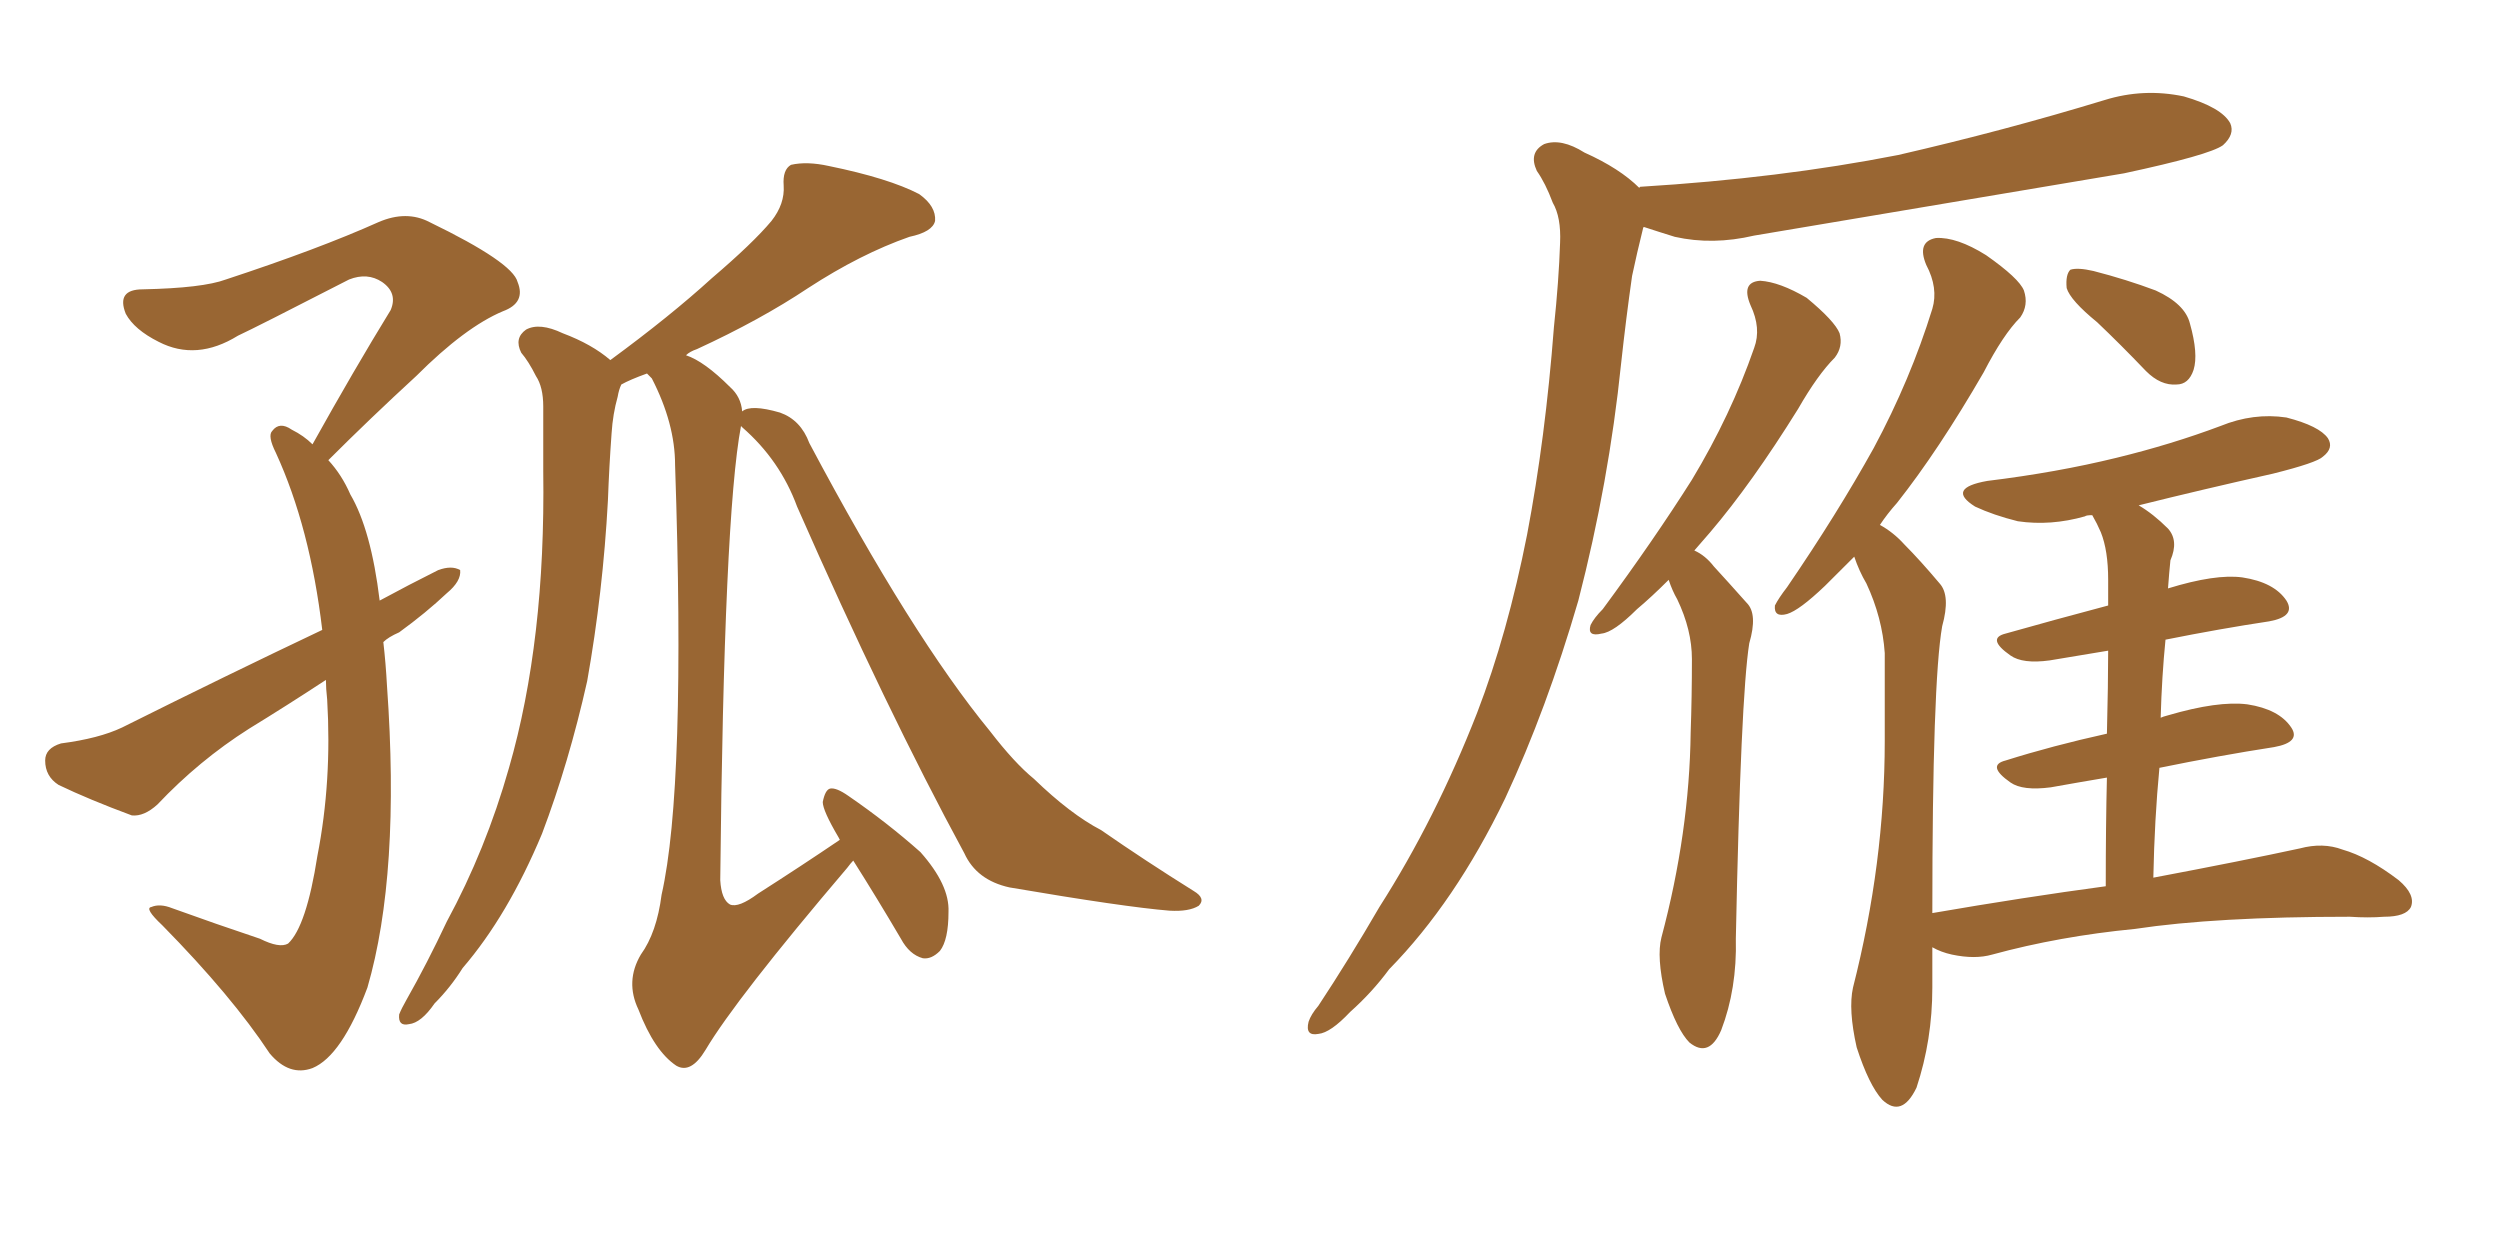<svg xmlns="http://www.w3.org/2000/svg" xmlns:xlink="http://www.w3.org/1999/xlink" width="300" height="150"><path fill="#996633" padding="10" d="M46.00 77.05L46.00 77.05Q46.29 79.54 46.44 82.32L46.44 82.32Q48.05 104.88 44.09 118.51L44.09 118.51Q41.02 126.71 37.50 128.17L37.50 128.17Q34.72 129.20 32.37 126.42L32.37 126.42Q27.83 119.53 19.48 111.04L19.48 111.04Q17.29 108.98 18.16 108.84L18.16 108.84Q19.19 108.40 20.65 108.98L20.65 108.98Q25.93 110.89 31.20 112.65L31.20 112.65Q33.54 113.82 34.57 113.23L34.57 113.23Q36.77 111.18 38.09 102.69L38.09 102.69Q39.84 93.75 39.26 83.94L39.26 83.94Q39.11 82.62 39.11 81.59L39.11 81.59Q34.42 84.67 29.88 87.45L29.88 87.45Q23.88 91.26 18.90 96.53L18.90 96.53Q17.29 98.00 15.82 97.85L15.82 97.85Q10.69 95.95 7.03 94.19L7.03 94.19Q5.42 93.16 5.42 91.26L5.42 91.26Q5.42 89.79 7.32 89.21L7.32 89.21Q11.87 88.62 14.65 87.30L14.65 87.30Q27.25 81.01 38.67 75.59L38.67 75.59Q37.21 63.28 33.11 54.35L33.11 54.35Q32.08 52.29 32.67 51.71L32.67 51.71Q33.54 50.54 35.01 51.56L35.01 51.56Q36.47 52.29 37.50 53.32L37.50 53.32Q42.48 44.38 46.88 37.21L46.88 37.21Q47.75 35.16 45.85 33.84L45.85 33.84Q44.09 32.67 41.89 33.54L41.89 33.54Q30.76 39.26 28.56 40.28L28.56 40.28Q23.58 43.36 19.04 41.02L19.04 41.02Q16.11 39.55 15.09 37.65L15.09 37.65Q13.92 34.72 17.14 34.72L17.14 34.72Q24.32 34.57 27.10 33.54L27.10 33.54Q38.23 29.88 45.41 26.66L45.41 26.66Q48.78 25.20 51.56 26.66L51.56 26.66Q61.52 31.49 62.11 33.84L62.11 33.84Q63.13 36.33 60.35 37.35L60.35 37.35Q55.81 39.26 49.95 45.12L49.95 45.12Q44.38 50.24 39.40 55.22L39.40 55.22Q41.02 56.98 42.04 59.33L42.04 59.33Q44.53 63.57 45.56 72.07L45.56 72.07Q49.07 70.17 52.59 68.41L52.59 68.41Q54.20 67.82 55.22 68.41L55.22 68.41Q55.37 69.73 53.61 71.19L53.61 71.19Q51.12 73.54 47.90 75.88L47.90 75.88Q46.58 76.46 46.00 77.05ZM88.92 51.12L88.92 51.12L88.92 51.12Q86.87 61.96 86.43 105.62L86.43 105.62Q86.57 107.96 87.60 108.54L87.60 108.54Q88.62 108.98 90.97 107.23L90.97 107.23Q96.24 103.86 100.78 100.78L100.78 100.78Q100.63 100.49 100.63 100.49L100.63 100.49Q98.73 97.27 98.73 96.24L98.73 96.24Q99.02 94.78 99.61 94.63L99.61 94.63Q100.34 94.48 101.81 95.51L101.81 95.51Q106.49 98.73 110.45 102.25L110.45 102.25Q113.96 106.20 113.82 109.42L113.82 109.42Q113.82 112.79 112.79 114.11L112.79 114.11Q111.77 115.14 110.74 114.99L110.74 114.99Q109.13 114.55 108.11 112.65L108.11 112.65Q105.18 107.67 102.39 103.27L102.39 103.27Q102.10 103.56 101.66 104.15L101.66 104.15Q88.33 119.82 84.67 125.98L84.67 125.98Q82.91 128.91 81.15 127.88L81.15 127.88Q78.52 126.12 76.61 121.14L76.61 121.14Q75 117.77 76.90 114.55L76.90 114.55Q78.81 111.91 79.39 107.37L79.39 107.37Q82.32 94.48 81.01 55.81L81.01 55.81Q81.01 50.83 78.22 45.41L78.22 45.41Q77.78 44.97 77.64 44.82L77.64 44.82Q75.59 45.56 74.56 46.14L74.56 46.14Q74.27 46.73 74.12 47.61L74.12 47.61Q73.54 49.66 73.39 52.00L73.39 52.00Q73.10 55.96 72.95 60.06L72.95 60.06Q72.36 71.04 70.46 81.74L70.46 81.74Q68.26 91.55 65.04 100.05L65.04 100.05Q60.94 109.86 55.52 116.16L55.52 116.16Q54.05 118.51 52.15 120.41L52.15 120.41Q50.54 122.75 49.07 122.90L49.07 122.90Q47.75 123.19 47.90 121.73L47.90 121.73Q48.19 121.00 48.78 119.97L48.78 119.97Q51.27 115.58 53.61 110.60L53.61 110.60Q58.30 101.95 61.08 92.14L61.08 92.14Q63.28 84.52 64.31 75.59L64.31 75.59Q65.33 66.80 65.19 56.54L65.19 56.54Q65.19 52.29 65.19 48.78L65.19 48.78Q65.19 46.44 64.31 45.12L64.31 45.12Q63.43 43.36 62.55 42.33L62.55 42.33Q61.67 40.58 63.13 39.55L63.13 39.55Q64.75 38.67 67.53 39.99L67.53 39.99Q71.04 41.31 73.24 43.21L73.24 43.21Q80.42 37.94 85.40 33.40L85.40 33.40Q90.38 29.15 92.58 26.51L92.58 26.51Q94.19 24.46 94.04 22.27L94.04 22.27Q93.90 20.36 94.92 19.78L94.92 19.78Q96.83 19.34 99.46 19.92L99.46 19.92Q106.64 21.39 110.30 23.29L110.30 23.29Q112.35 24.76 112.21 26.51L112.21 26.51Q111.91 27.83 109.13 28.42L109.13 28.42Q103.27 30.47 96.97 34.57L96.97 34.57Q91.26 38.38 83.64 41.89L83.64 41.89Q82.76 42.19 82.32 42.63L82.32 42.63Q84.52 43.36 87.60 46.44L87.60 46.44Q88.92 47.61 89.06 49.37L89.06 49.37Q90.09 48.49 93.60 49.51L93.60 49.51Q96.09 50.39 97.12 53.17L97.12 53.17Q109.42 76.32 118.80 87.74L118.80 87.74Q121.73 91.55 124.07 93.46L124.07 93.46Q128.47 97.71 132.13 99.61L132.13 99.61Q137.40 103.27 143.26 106.93L143.26 106.93Q144.73 107.81 143.85 108.69L143.85 108.69Q142.68 109.42 140.33 109.28L140.33 109.28Q134.91 108.84 121.14 106.49L121.14 106.49Q117.19 105.62 115.72 102.39L115.72 102.39Q106.35 85.11 95.65 60.79L95.65 60.79Q93.60 55.22 89.06 51.27L89.06 51.27Q88.92 51.12 88.92 51.12ZM196.73 22.56L196.73 22.56Q196.73 22.41 196.88 22.41L196.88 22.41Q213.57 21.39 227.78 18.60L227.78 18.60Q240.53 15.67 252.54 12.01L252.54 12.01Q257.23 10.55 262.06 11.57L262.06 11.57Q266.60 12.89 267.63 14.79L267.63 14.79Q268.21 16.11 266.75 17.43L266.75 17.43Q265.14 18.60 254.88 20.80L254.88 20.80Q232.18 24.61 210.50 28.27L210.50 28.27Q205.52 29.44 200.98 28.42L200.98 28.42Q199.07 27.83 197.31 27.25L197.31 27.25Q197.17 27.25 197.17 27.39L197.17 27.39Q196.44 30.32 195.85 33.11L195.85 33.11Q195.12 38.23 194.53 43.65L194.53 43.65Q193.07 57.86 189.40 72.07L189.40 72.07Q185.60 85.11 180.62 95.80L180.62 95.80Q174.61 108.25 166.70 116.31L166.70 116.31Q164.65 119.09 162.01 121.44L162.01 121.44Q159.67 123.93 158.20 124.07L158.20 124.07Q156.59 124.37 157.03 122.61L157.03 122.61Q157.32 121.73 158.20 120.70L158.20 120.70Q161.87 115.14 165.53 108.84L165.53 108.84Q172.27 98.29 177.25 85.55L177.25 85.55Q180.91 76.03 183.25 64.16L183.25 64.16Q185.45 52.59 186.47 39.26L186.47 39.26Q187.06 33.69 187.21 29.15L187.21 29.15Q187.35 26.07 186.33 24.32L186.33 24.32Q185.45 21.97 184.42 20.51L184.42 20.51Q183.40 18.31 185.30 17.29L185.30 17.29Q187.35 16.55 190.14 18.31L190.14 18.31Q194.38 20.21 196.73 22.56ZM200.24 69.58L200.24 69.58Q198.19 71.63 196.44 73.10L196.44 73.10Q193.65 75.88 192.19 76.03L192.19 76.03Q190.43 76.46 190.87 75L190.87 75Q191.31 74.12 192.33 73.10L192.33 73.10Q198.49 64.75 203.03 57.57L203.03 57.57Q207.71 49.80 210.50 41.75L210.50 41.75Q211.38 39.40 210.06 36.62L210.06 36.62Q208.89 33.84 211.23 33.69L211.23 33.69Q213.57 33.84 216.80 35.74L216.80 35.74Q220.17 38.53 220.75 39.99L220.75 39.99Q221.19 41.60 220.17 42.92L220.17 42.92Q218.12 44.97 215.77 49.07L215.77 49.07Q210.21 58.01 205.22 63.87L205.22 63.87Q204.20 65.04 203.32 66.06L203.32 66.06Q204.64 66.65 205.66 67.97L205.66 67.97Q207.28 69.73 209.62 72.36L209.62 72.36Q210.94 73.68 209.91 77.20L209.91 77.20Q208.89 83.64 208.30 112.65L208.30 112.65Q208.45 118.65 206.54 123.63L206.54 123.63Q205.08 127.00 202.73 125.10L202.73 125.10Q201.27 123.63 199.80 119.24L199.80 119.24Q198.78 114.84 199.37 112.50L199.37 112.50Q202.73 99.90 202.88 87.89L202.88 87.89Q203.03 83.64 203.03 79.10L203.03 79.10Q203.03 75.59 201.27 71.92L201.27 71.92Q200.68 70.90 200.24 69.58ZM251.66 38.67L251.66 38.67Q248.44 36.04 248.00 34.57L248.00 34.57Q247.85 32.96 248.44 32.37L248.44 32.37Q249.32 32.08 251.22 32.52L251.22 32.52Q255.18 33.54 258.69 34.86L258.69 34.86Q262.21 36.47 262.79 38.82L262.79 38.82Q263.82 42.48 263.23 44.38L263.23 44.38Q262.65 46.14 261.18 46.14L261.18 46.14Q259.28 46.29 257.52 44.53L257.52 44.53Q254.44 41.31 251.66 38.67ZM252.69 106.35L252.69 106.35L252.69 106.35Q252.69 99.02 252.83 93.31L252.83 93.31Q249.32 93.90 246.09 94.48L246.09 94.48Q242.72 94.92 241.26 93.90L241.26 93.90Q238.33 91.85 240.67 91.26L240.67 91.26Q246.24 89.50 252.83 88.04L252.83 88.04Q252.98 82.03 252.98 78.08L252.98 78.08Q249.46 78.66 245.95 79.25L245.95 79.25Q242.72 79.69 241.26 78.66L241.26 78.66Q238.33 76.61 240.67 76.03L240.67 76.03Q246.39 74.41 252.98 72.66L252.98 72.66Q252.98 70.17 252.98 69.58L252.98 69.58Q252.98 66.06 252.10 63.87L252.10 63.87Q251.66 62.84 251.07 61.82L251.07 61.82Q250.34 61.82 250.20 61.96L250.20 61.96Q246.09 63.13 242.14 62.55L242.14 62.55Q239.21 61.82 237.01 60.79L237.01 60.79Q233.50 58.59 238.48 57.71L238.48 57.71Q246.83 56.69 254.00 54.93L254.00 54.93Q260.60 53.32 266.46 51.12L266.46 51.12Q270.41 49.51 274.37 50.10L274.37 50.10Q278.32 51.12 279.35 52.59L279.35 52.59Q280.08 53.76 278.76 54.79L278.76 54.79Q278.03 55.52 272.75 56.84L272.75 56.84Q264.26 58.74 256.64 60.64L256.64 60.64Q258.40 61.67 260.16 63.43L260.16 63.43Q261.47 64.89 260.45 67.24L260.45 67.24Q260.30 68.70 260.16 70.61L260.16 70.61Q265.87 68.85 269.09 69.29L269.09 69.29Q272.90 69.87 274.37 72.07L274.37 72.07Q275.54 73.97 272.31 74.56L272.31 74.56Q266.46 75.44 259.86 76.76L259.86 76.76Q259.42 81.15 259.28 86.13L259.28 86.13Q259.57 85.99 260.16 85.84L260.16 85.84Q266.16 84.08 269.68 84.52L269.68 84.52Q273.49 85.11 274.95 87.30L274.95 87.30Q276.12 89.06 272.90 89.65L272.90 89.65Q266.31 90.67 259.13 92.14L259.13 92.14Q258.54 98.29 258.40 105.32L258.40 105.32Q269.24 103.27 275.98 101.81L275.98 101.81Q278.76 101.07 281.10 101.95L281.10 101.95Q284.18 102.83 287.84 105.62L287.84 105.62Q289.89 107.37 289.31 108.84L289.31 108.84Q288.72 110.01 286.08 110.01L286.08 110.01Q284.18 110.16 281.98 110.01L281.98 110.01Q265.87 110.01 256.20 111.47L256.20 111.47Q247.12 112.35 239.06 114.55L239.06 114.55Q237.01 115.14 234.23 114.55L234.23 114.55Q232.91 114.26 231.88 113.67L231.88 113.67Q231.88 116.16 231.88 118.51L231.88 118.51Q231.88 124.80 229.98 130.52L229.98 130.52Q228.22 134.18 225.88 131.98L225.88 131.98Q224.27 130.22 222.80 125.68L222.80 125.68Q221.78 121.14 222.36 118.51L222.36 118.51Q226.17 103.56 226.17 88.92L226.17 88.92Q226.17 83.79 226.17 78.37L226.17 78.37Q225.88 74.12 223.97 70.02L223.97 70.02Q223.10 68.55 222.51 66.80L222.51 66.80Q220.46 68.85 218.99 70.31L218.99 70.31Q215.92 73.24 214.45 73.68L214.45 73.68Q212.84 74.12 212.99 72.66L212.99 72.66Q213.43 71.78 214.45 70.46L214.45 70.46Q220.46 61.67 224.85 53.76L224.85 53.76Q229.25 45.56 231.88 37.06L231.88 37.06Q232.62 34.57 231.15 31.79L231.15 31.79Q229.98 29.00 232.32 28.56L232.32 28.56Q234.81 28.42 238.33 30.62L238.33 30.62Q242.29 33.40 242.87 34.86L242.87 34.86Q243.46 36.62 242.43 38.09L242.43 38.09Q240.38 40.14 238.04 44.68L238.04 44.68Q232.62 54.05 227.64 60.35L227.64 60.35Q226.46 61.67 225.59 62.99L225.59 62.99Q227.20 63.87 228.52 65.33L228.52 65.33Q230.42 67.24 232.76 70.02L232.76 70.02Q234.08 71.48 233.06 75.15L233.06 75.15Q231.88 81.88 231.88 109.57L231.88 109.57Q242.87 107.67 252.69 106.35Z"/></svg>